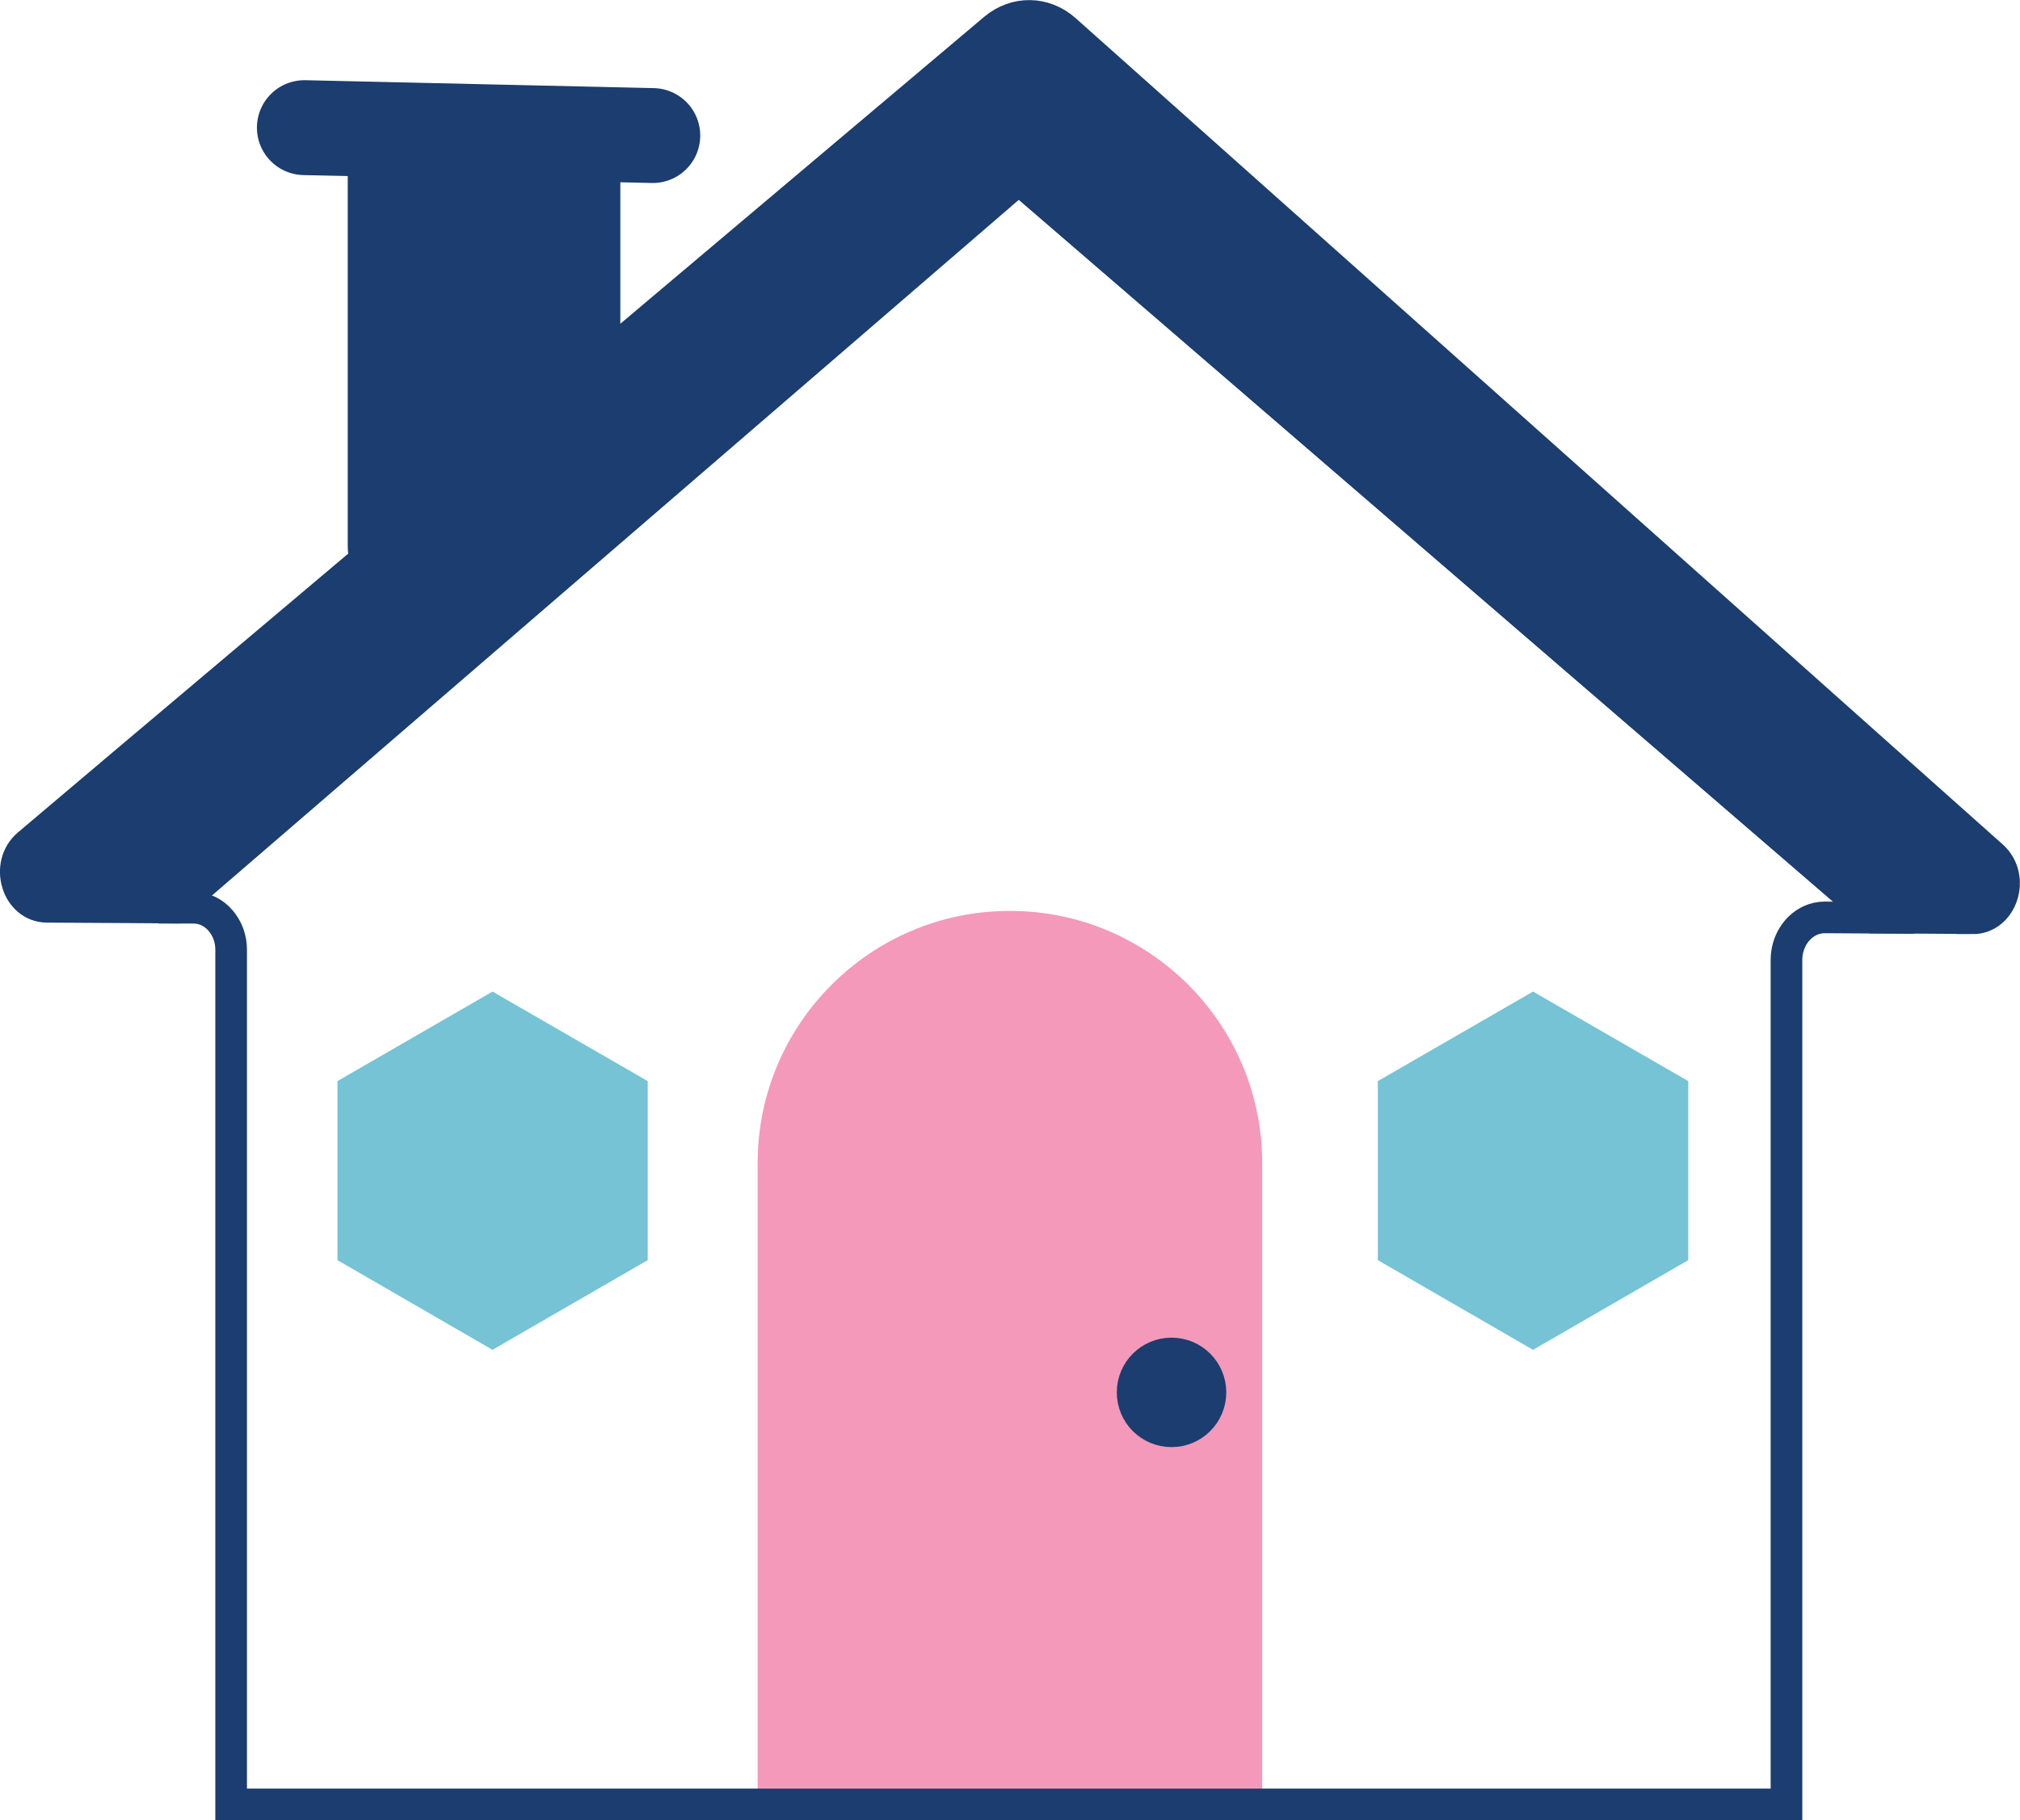 <svg viewBox="0 0 127.68 115.07" xmlns="http://www.w3.org/2000/svg" id="Layer_2">
  <defs>
    <style>
      .cls-1, .cls-2, .cls-3, .cls-4, .cls-5 {
        stroke-miterlimit: 10;
      }

      .cls-1, .cls-3 {
        stroke-width: 2px;
      }

      .cls-1, .cls-3, .cls-4, .cls-5 {
        stroke: #1b3d6f;
      }

      .cls-1, .cls-4 {
        fill: none;
      }

      .cls-2 {
        fill: #f499b9;
        stroke: #f499b9;
      }

      .cls-3, .cls-5 {
        fill: #1b3d6f;
      }

      .cls-4 {
        stroke-linecap: round;
        stroke-width: 6px;
      }

      .cls-6 {
        fill: #75c3d5;
      }

      .cls-5 {
        stroke-width: 3px;
      }
    </style>
  </defs>
  <g data-name="Layer_1" id="Layer_1-2">
    <g>
      <path d="M63.84,58.09h0c8.52,0,15.44,6.92,15.44,15.44v40.54h-30.89v-40.54c0-8.52,6.92-15.44,15.44-15.44Z" class="cls-2"></path>
      <path d="M118.57,58.02l-3.22-.02c-.34,0-.66.07-.95.21-.87.41-1.48,1.37-1.48,2.48v53.39H14.61v-54.05c0-.7-.25-1.34-.66-1.82-.43-.51-1.04-.82-1.7-.82h-1.26S64.4,11.31,64.4,11.31l54.16,46.7Z" class="cls-1"></path>
      <path d="M124.67,58.05l-2.97-.02-3.13-.02L64.4,11.31,10.98,57.38l-2.78-.02-5.23-.03c-1.89-.01-2.69-2.67-1.19-3.94l6.41-5.42,14.91-12.58c-.08-.28-.12-.58-.12-.89V10.92c0-1.74,1.27-3.15,2.83-3.15h9.57c1.56,0,2.83,1.41,2.83,3.15v11.7L62.85,1.83c1.33-1.12,3.17-1.1,4.48.07l54.37,48.47,4.23,3.77c1.46,1.31.62,3.93-1.26,3.92Z" class="cls-3"></path>
      <line y2="8.57" x2="41.26" y1="8.07" x1="19.24" class="cls-4"></line>
      <circle r="1.96" cy="88.03" cx="74.05" class="cls-5"></circle>
      <polygon points="87.09 68.35 87.09 79.67 96.9 85.34 106.71 79.67 106.71 68.35 96.9 62.69 87.09 68.35" class="cls-6"></polygon>
      <polygon points="21.33 68.35 21.33 79.67 31.13 85.34 40.94 79.67 40.94 68.35 31.13 62.69 21.33 68.35" class="cls-6"></polygon>
    </g>
  </g>
</svg>